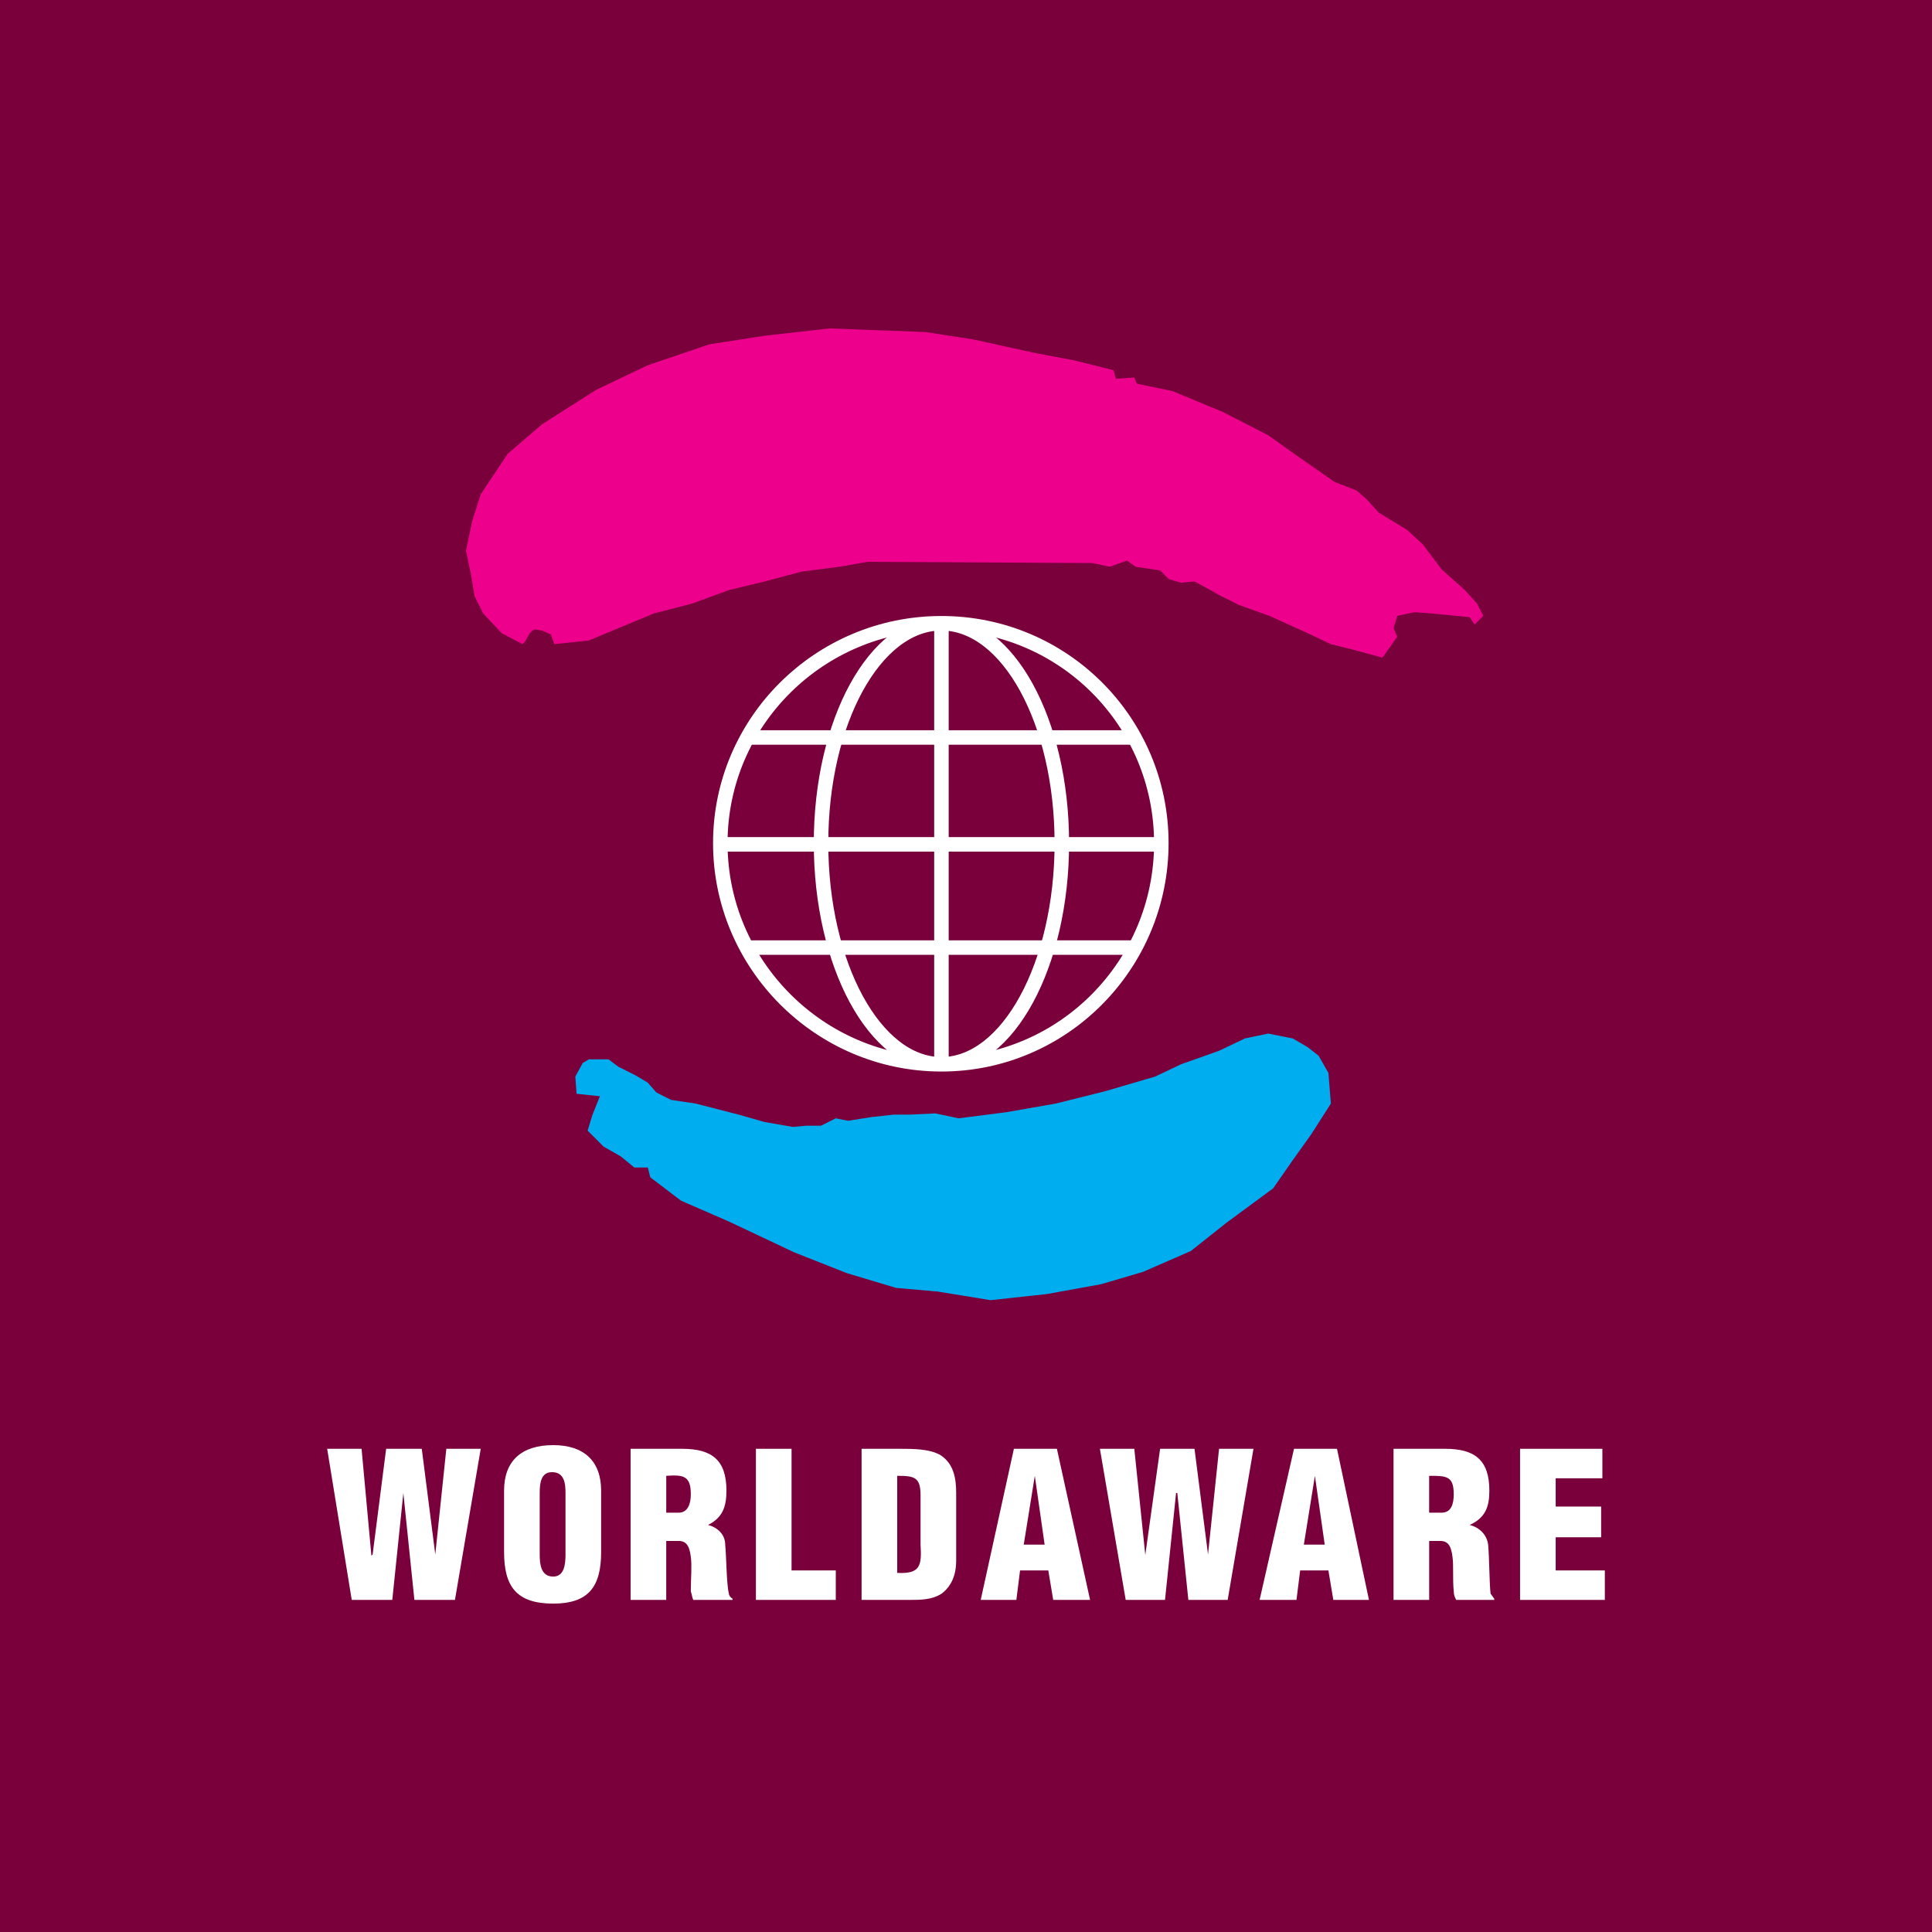 <?xml version="1.0" encoding="utf-8"?>
<!-- Generator: Adobe Illustrator 13.0.0, SVG Export Plug-In . SVG Version: 6.00 Build 14948)  -->
<!DOCTYPE svg PUBLIC "-//W3C//DTD SVG 1.0//EN" "http://www.w3.org/TR/2001/REC-SVG-20010904/DTD/svg10.dtd">
<svg version="1.0" id="Layer_1" xmlns="http://www.w3.org/2000/svg" xmlns:xlink="http://www.w3.org/1999/xlink" x="0px" y="0px"
	 width="192.756px" height="192.756px" viewBox="0 0 192.756 192.756" enable-background="new 0 0 192.756 192.756"
	 xml:space="preserve">
<g>
	<polygon fill-rule="evenodd" clip-rule="evenodd" fill="#7A003C" points="0,0 192.756,0 192.756,192.756 0,192.756 0,0 	"/>
	<polygon fill-rule="evenodd" clip-rule="evenodd" fill="#FFFFFF" points="43.428,155.088 43.428,155.088 44.531,144.547 
		47.963,144.547 45.39,159.623 41.345,159.623 40.242,148.959 40.242,148.959 39.139,159.623 35.094,159.623 32.642,144.547 
		36.074,144.547 37.055,155.211 37.178,155.088 38.526,144.547 42.08,144.547 43.428,155.088 	"/>
	<path fill-rule="evenodd" clip-rule="evenodd" fill="#FFFFFF" d="M56.421,155.088c0,0.98-0.123,2.207-1.226,2.207
		c-1.226,0-1.348-1.227-1.348-2.207v-6.129c0-0.98,0.122-2.082,1.225-2.082c1.226,0,1.349,1.102,1.349,2.082V155.088L56.421,155.088
		z M59.975,148.715c0-2.941-1.716-4.535-4.78-4.535c-3.187,0-4.903,1.594-4.903,4.535v6.129c0,3.432,1.226,5.148,4.903,5.148
		c3.554,0,4.78-1.717,4.78-5.148V148.715L59.975,148.715z"/>
	<path fill-rule="evenodd" clip-rule="evenodd" fill="#FFFFFF" d="M66.471,147.244c1.716-0.123,2.452,0,2.452,1.838
		c0,0.859-0.245,1.84-1.226,1.84h-1.226V147.244L66.471,147.244z M66.471,153.74h1.226c0.858,0,1.103,0.613,1.226,1.594
		c0.123,0.857,0,2.084,0,3.432c0.123,0.367,0.123,0.613,0.245,0.857h3.922V159.5c-0.245-0.121-0.368-0.367-0.368-0.49
		c-0.245-0.98-0.245-3.676-0.368-4.902c0-0.98-0.735-1.717-1.716-1.961l0,0c1.471-0.736,1.839-1.838,1.839-3.432
		c0-3.064-1.471-4.168-4.413-4.168h-5.148v15.076h3.554V153.74L66.471,153.74z"/>
	<polygon fill-rule="evenodd" clip-rule="evenodd" fill="#FFFFFF" points="75.419,159.623 75.419,144.547 78.973,144.547 
		78.973,156.682 83.386,156.682 83.386,159.623 75.419,159.623 	"/>
	<path fill-rule="evenodd" clip-rule="evenodd" fill="#FFFFFF" d="M89.515,147.244c1.716,0,2.329,0.123,2.329,1.961v4.902
		c0.123,2.084,0,2.941-2.329,2.82V147.244L89.515,147.244z M90.74,159.623c1.104,0,2.207,0,3.187-0.613
		c0.98-0.734,1.471-1.838,1.471-3.309v-6.742c0-1.471-0.245-2.941-1.593-3.799c-1.103-0.613-2.696-0.613-4.045-0.613H85.96v15.076
		H90.74L90.74,159.623z"/>
	<path fill-rule="evenodd" clip-rule="evenodd" fill="#FFFFFF" d="M104.223,154.107h-2.084l1.104-6.863l0,0L104.223,154.107
		L104.223,154.107z M101.403,159.623l0.368-2.941h2.818l0.491,2.941h3.677l-3.31-15.076h-4.29l-3.31,15.076H101.403L101.403,159.623
		z"/>
	<polygon fill-rule="evenodd" clip-rule="evenodd" fill="#FFFFFF" points="120.524,155.088 120.524,155.088 121.627,144.547 
		125.06,144.547 122.485,159.623 118.563,159.623 117.46,148.959 117.337,148.959 116.234,159.623 112.312,159.623 109.738,144.547 
		113.17,144.547 114.273,155.211 114.273,155.088 115.744,144.547 119.176,144.547 120.524,155.088 	"/>
	<path fill-rule="evenodd" clip-rule="evenodd" fill="#FFFFFF" d="M132.168,154.107h-2.083l1.103-6.863l0,0L132.168,154.107
		L132.168,154.107z M129.349,159.623l0.368-2.941h2.818l0.491,2.941h3.555l-3.188-15.076h-4.29l-3.432,15.076H129.349
		L129.349,159.623z"/>
	<path fill-rule="evenodd" clip-rule="evenodd" fill="#FFFFFF" d="M142.587,147.244c1.716,0,2.451,0,2.451,1.838
		c0,0.98-0.245,1.84-1.226,1.84h-1.226V147.244L142.587,147.244z M142.587,153.74h1.103c0.858,0,1.104,0.613,1.226,1.594
		c0.123,0.857,0,2.084,0.123,3.432c0,0.367,0.122,0.613,0.245,0.857h3.8V159.5c-0.123-0.121-0.245-0.367-0.368-0.49
		c-0.123-0.98-0.123-3.676-0.245-4.902c-0.122-0.98-0.858-1.717-1.839-1.961l0,0c1.594-0.736,1.961-1.838,1.961-3.432
		c0-3.064-1.471-4.168-4.412-4.168h-5.147v15.076h3.555V153.74L142.587,153.74z"/>
	<polygon fill-rule="evenodd" clip-rule="evenodd" fill="#FFFFFF" points="151.657,159.623 151.657,144.547 159.869,144.547 
		159.869,147.488 155.211,147.488 155.211,150.309 159.746,150.309 159.746,153.373 155.211,153.373 155.211,156.682 
		160.114,156.682 160.114,159.623 151.657,159.623 	"/>
	<polygon fill-rule="evenodd" clip-rule="evenodd" fill="#00AEEF" points="126.53,103.119 124.201,103.609 121.627,104.836 
		117.828,106.184 115.254,107.408 110.229,108.881 105.326,110.105 100.423,110.963 95.643,111.576 93.314,111.086 90.74,111.209 
		89.146,111.209 86.94,111.453 84.612,111.822 83.386,111.576 81.915,112.312 80.444,112.312 79.096,112.434 76.277,111.943 
		73.703,111.209 69.413,110.105 66.961,109.738 65.491,109.002 64.632,108.021 63.407,107.287 61.691,106.428 60.71,105.693 
		58.75,105.693 58.137,106.061 57.401,107.408 57.524,109.125 59.853,109.371 59.117,111.209 58.627,112.803 60.22,114.395 
		61.936,115.375 63.284,116.479 64.632,116.479 64.878,117.459 67.942,119.789 72.722,121.871 79.219,124.938 84.489,127.02 
		89.392,128.49 93.559,128.859 98.829,129.717 104.468,129.104 109.86,128.123 114.028,126.898 118.809,124.814 122.363,121.994 
		127.021,118.562 128.981,115.744 130.82,113.17 132.781,110.105 132.535,107.041 131.555,105.326 130.452,104.467 128.981,103.609 
		126.53,103.119 	"/>
	<polygon fill-rule="evenodd" clip-rule="evenodd" fill="#EC008C" points="47.105,52.008 47.963,49.312 50.66,45.267 54.092,42.325 
		59.485,38.893 64.632,36.442 70.761,34.358 76.277,33.5 82.773,32.765 92.333,33.132 97.113,33.868 103.242,35.216 107.164,35.952 
		111.086,36.932 111.331,37.791 113.17,37.667 113.415,38.28 116.97,39.016 121.995,41.1 126.53,43.428 129.104,45.267 
		133.148,48.086 135.355,48.944 136.336,49.801 137.562,51.15 140.381,52.866 141.974,54.337 143.812,56.789 146.141,58.872 
		147.366,60.22 147.979,61.446 147.121,62.304 146.631,61.568 145.283,61.446 142.832,61.201 141.116,61.078 139.4,61.446 
		139.032,62.671 139.4,63.529 137.929,65.613 135.232,64.877 132.781,64.265 130.452,63.162 126.652,61.446 123.588,60.343 
		121.627,59.362 120.77,58.872 119.176,58.014 117.828,58.136 116.602,57.769 115.744,56.911 113.293,56.543 112.435,55.93 
		110.719,56.543 109.003,56.175 86.573,56.053 83.753,56.543 79.954,57.034 76.277,58.014 72.722,58.872 69.045,60.22 
		65.246,61.201 61.691,62.671 58.75,63.897 55.317,64.265 54.95,63.284 54.092,62.917 53.356,62.794 53.111,62.917 52.867,63.162 
		52.376,64.02 52.131,64.265 50.047,63.162 48.208,61.201 47.351,59.485 46.983,57.278 46.493,54.95 47.105,52.008 	"/>
	<path fill="none" stroke="#FFFFFF" stroke-width="1.447" stroke-miterlimit="2.613" d="M93.927,106.184
		c12.135,0,21.939-9.928,21.939-22.063c0-12.134-9.805-21.939-21.939-21.939c-12.134,0-22.062,9.806-22.062,21.939
		C71.865,96.255,81.792,106.184,93.927,106.184L93.927,106.184z M93.927,106.184c6.618,0,12.012-9.928,12.012-22.063
		c0-12.134-5.394-21.939-12.012-21.939c-6.619,0-12.012,9.806-12.012,21.939C81.915,96.255,87.308,106.184,93.927,106.184
		L93.927,106.184z M74.806,73.58h38.119 M74.806,94.54h38.119 M72.232,84.243h43.512 M93.927,62.181v43.635"/>
</g>
</svg>
